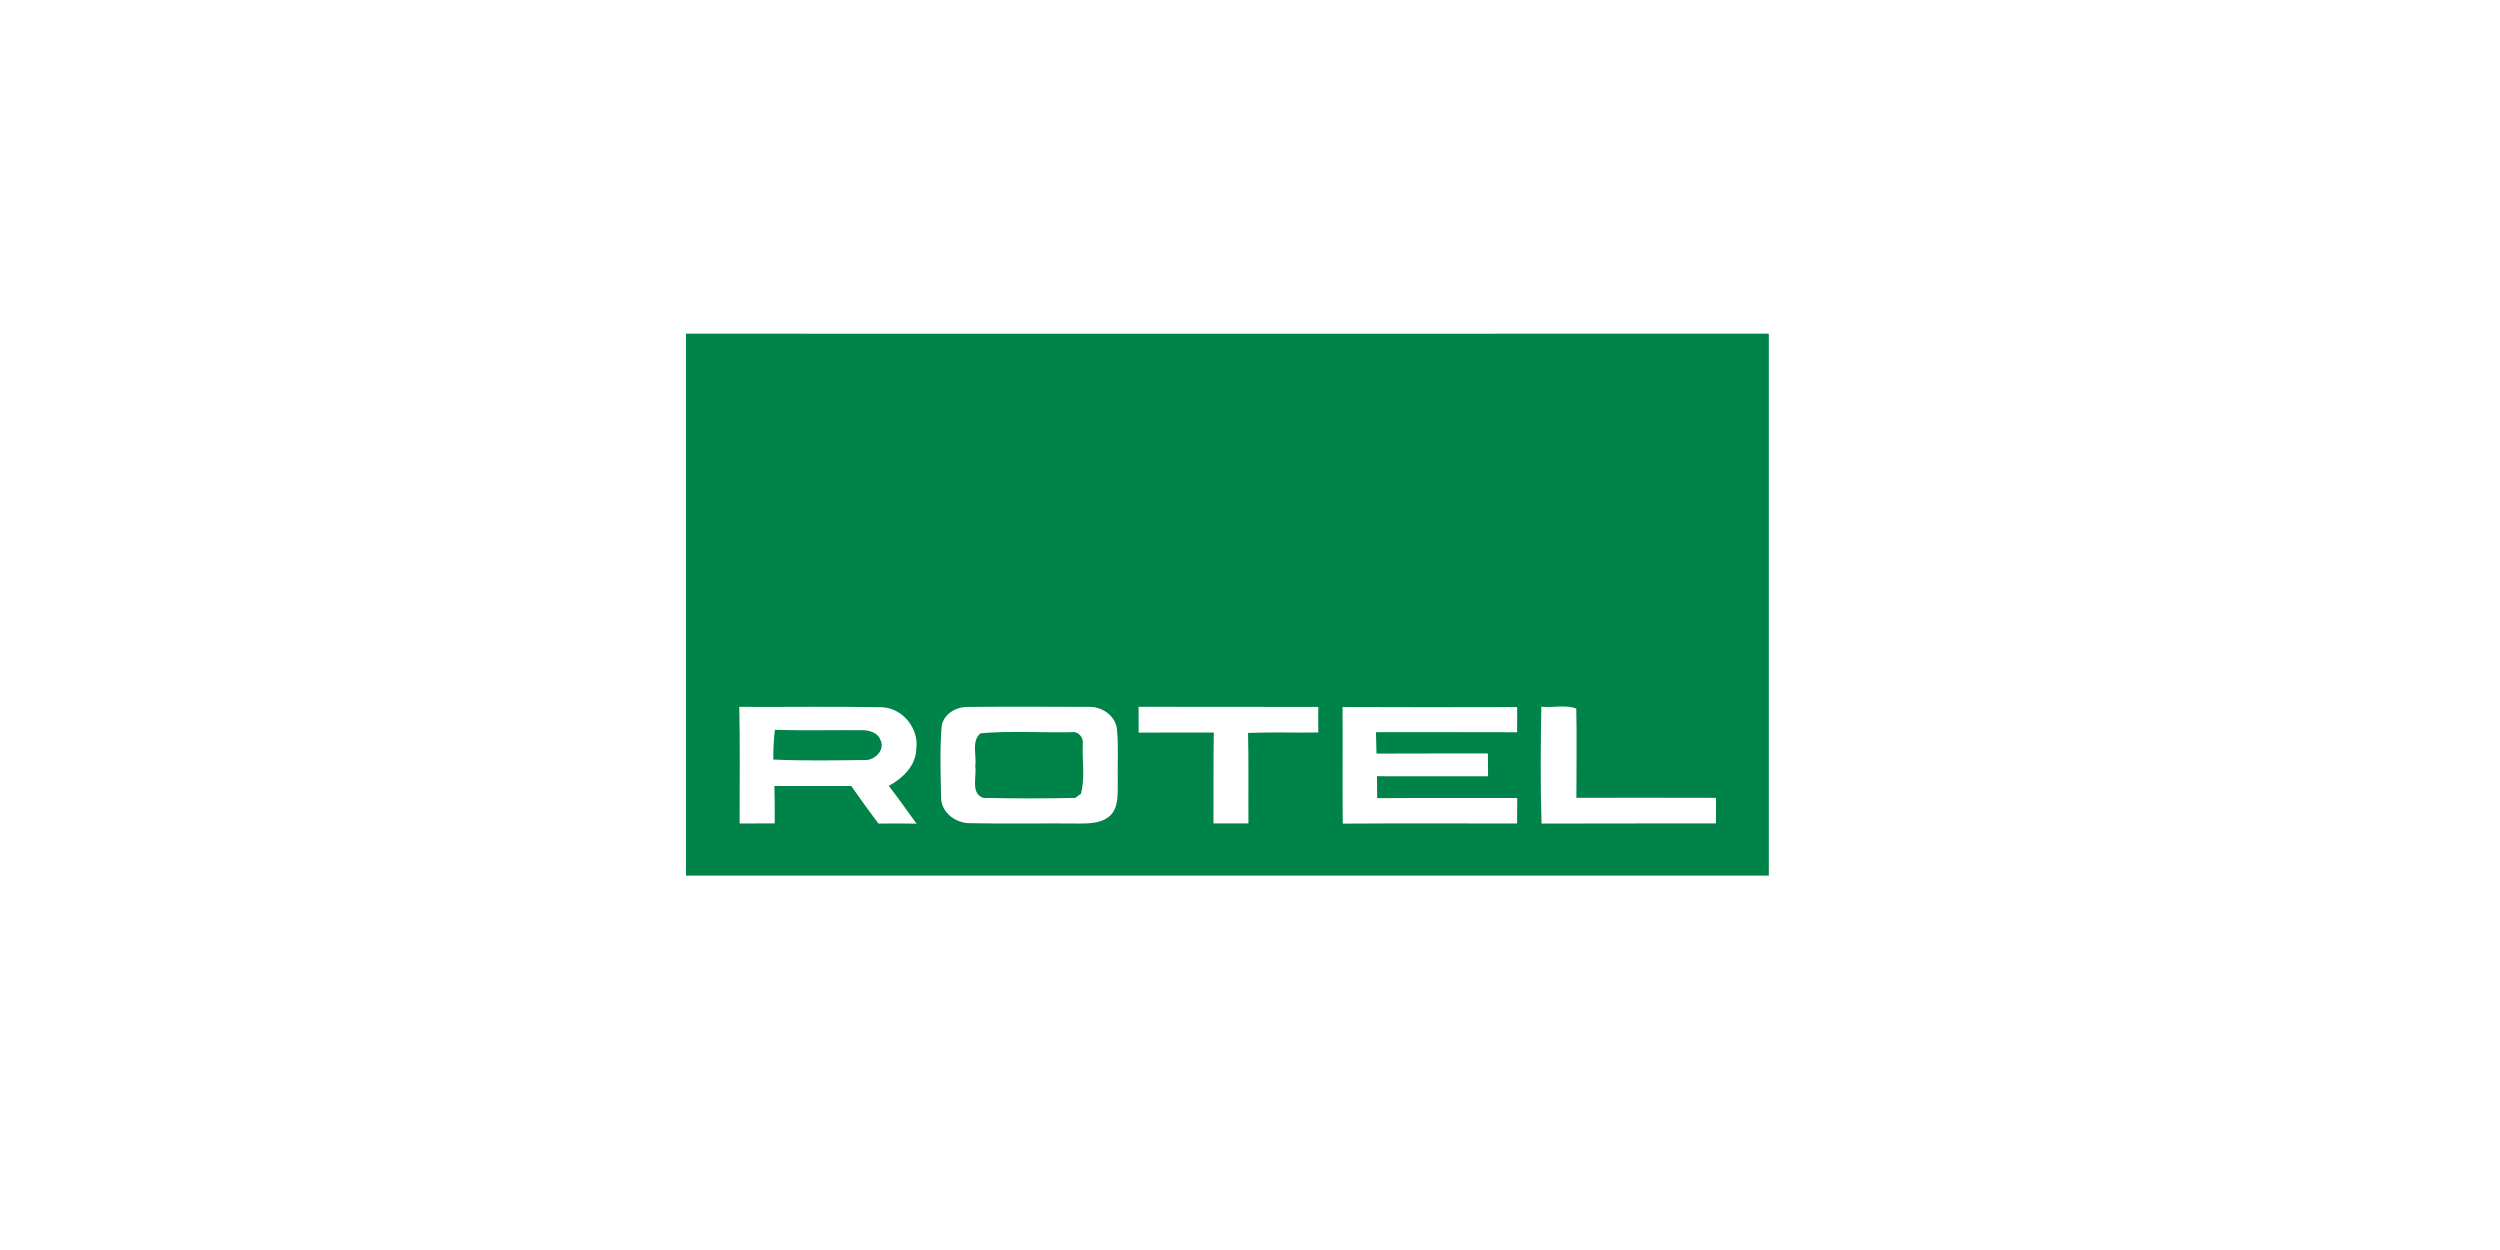 <?xml version="1.0" encoding="UTF-8" standalone="no"?>
<!DOCTYPE svg PUBLIC "-//W3C//DTD SVG 1.1//EN" "http://www.w3.org/Graphics/SVG/1.1/DTD/svg11.dtd">
<svg width="100%" height="100%" viewBox="0 0 300 150" version="1.1" xmlns="http://www.w3.org/2000/svg" xmlns:xlink="http://www.w3.org/1999/xlink" xml:space="preserve" xmlns:serif="http://www.serif.com/" style="fill-rule:evenodd;clip-rule:evenodd;stroke-linejoin:round;stroke-miterlimit:2;">
    <g transform="matrix(0.523,0,0,0.523,50.532,20.257)">
        <path d="M60.77,37.83C143.59,37.85 226.41,37.86 309.23,37.82C309.22,79.27 309.21,120.72 309.23,162.17C226.41,162.15 143.59,162.15 60.77,162.17C60.78,120.72 60.78,79.27 60.77,37.83M73,123.46C73.21,132.38 73.06,141.3 73.08,150.21C75.76,150.21 78.45,150.2 81.13,150.19C81.15,147.33 81.14,144.47 81.07,141.61C86.95,141.6 92.83,141.6 98.7,141.61C100.72,144.53 102.81,147.39 104.93,150.23C107.85,150.19 110.76,150.2 113.68,150.25C111.55,147.36 109.52,144.42 107.31,141.59C110.51,139.83 113.55,136.97 113.62,133.06C114.24,128.43 110.53,123.77 105.82,123.54C94.89,123.34 83.94,123.52 73,123.46M125.38,123.47C122.65,123.43 119.68,125.22 119.42,128.13C119.01,133.42 119.2,138.74 119.31,144.04C119.19,147.57 122.53,150.13 125.86,150.14C134.24,150.32 142.63,150.13 151.01,150.22C153.49,150.23 156.33,150.15 158.21,148.3C160.06,146.33 159.79,143.48 159.85,141C159.75,136.88 160.05,132.75 159.67,128.64C159.36,125.43 156.15,123.31 153.08,123.46C143.85,123.42 134.61,123.39 125.38,123.47M164.62,123.44C164.62,125.42 164.63,127.39 164.63,129.37C170.38,129.32 176.13,129.35 181.88,129.34C181.77,136.29 181.84,143.24 181.81,150.19C184.48,150.21 187.16,150.21 189.83,150.2C189.78,143.28 189.9,136.35 189.74,129.43C195.11,129.22 200.49,129.42 205.86,129.33C205.84,127.38 205.83,125.42 205.85,123.47C192.11,123.43 178.36,123.49 164.62,123.44M257.03,123.43C256.88,132.36 256.8,141.3 257.08,150.23C270.41,150.17 283.75,150.23 297.09,150.19C297.09,148.23 297.1,146.28 297.11,144.33C286.43,144.29 275.76,144.31 265.08,144.32C265.07,137.5 265.2,130.67 265.05,123.85C262.75,122.91 259.63,123.69 257.03,123.43M211.47,150.24C224.8,150.15 238.13,150.22 251.47,150.21C251.47,148.26 251.48,146.31 251.5,144.37C240.79,144.39 230.08,144.33 219.37,144.4C219.36,142.72 219.34,141.04 219.32,139.37C227.82,139.38 236.31,139.39 244.81,139.38C244.79,137.63 244.78,135.89 244.77,134.15C236.25,134.16 227.73,134.14 219.21,134.18C219.17,132.54 219.13,130.9 219.09,129.26C229.89,129.26 240.68,129.24 251.48,129.28C251.48,127.35 251.48,125.42 251.49,123.5C238.13,123.54 224.77,123.55 211.42,123.49C211.48,132.41 211.38,141.33 211.47,150.24Z" style="fill:rgb(0,131,73);fill-rule:nonzero;"/>
    </g>
    <g transform="matrix(0.523,0,0,0.523,50.532,20.257)">
        <path d="M81.18,128.73C87.82,128.93 94.46,128.75 101.1,128.81C102.71,128.79 104.75,129.3 105.36,131C106.59,133.21 104.16,135.72 101.92,135.65C94.89,135.72 87.84,135.87 80.81,135.54C80.8,133.26 80.89,130.99 81.18,128.73Z" style="fill:rgb(0,131,73);fill-rule:nonzero;"/>
    </g>
    <g transform="matrix(0.523,0,0,0.523,50.532,20.257)">
        <path d="M128.35,129.52C135.2,128.91 142.18,129.4 149.08,129.27C150.75,128.97 152.05,130.38 151.82,132.02C151.66,135.78 152.38,139.75 151.39,143.39C151.07,143.63 150.42,144.1 150.1,144.34C143.08,144.5 136.03,144.49 129.01,144.34C126.01,143.36 127.53,139.41 127.14,137.07C127.52,134.64 126.2,131.28 128.35,129.52Z" style="fill:rgb(0,131,73);fill-rule:nonzero;"/>
    </g>
</svg>
